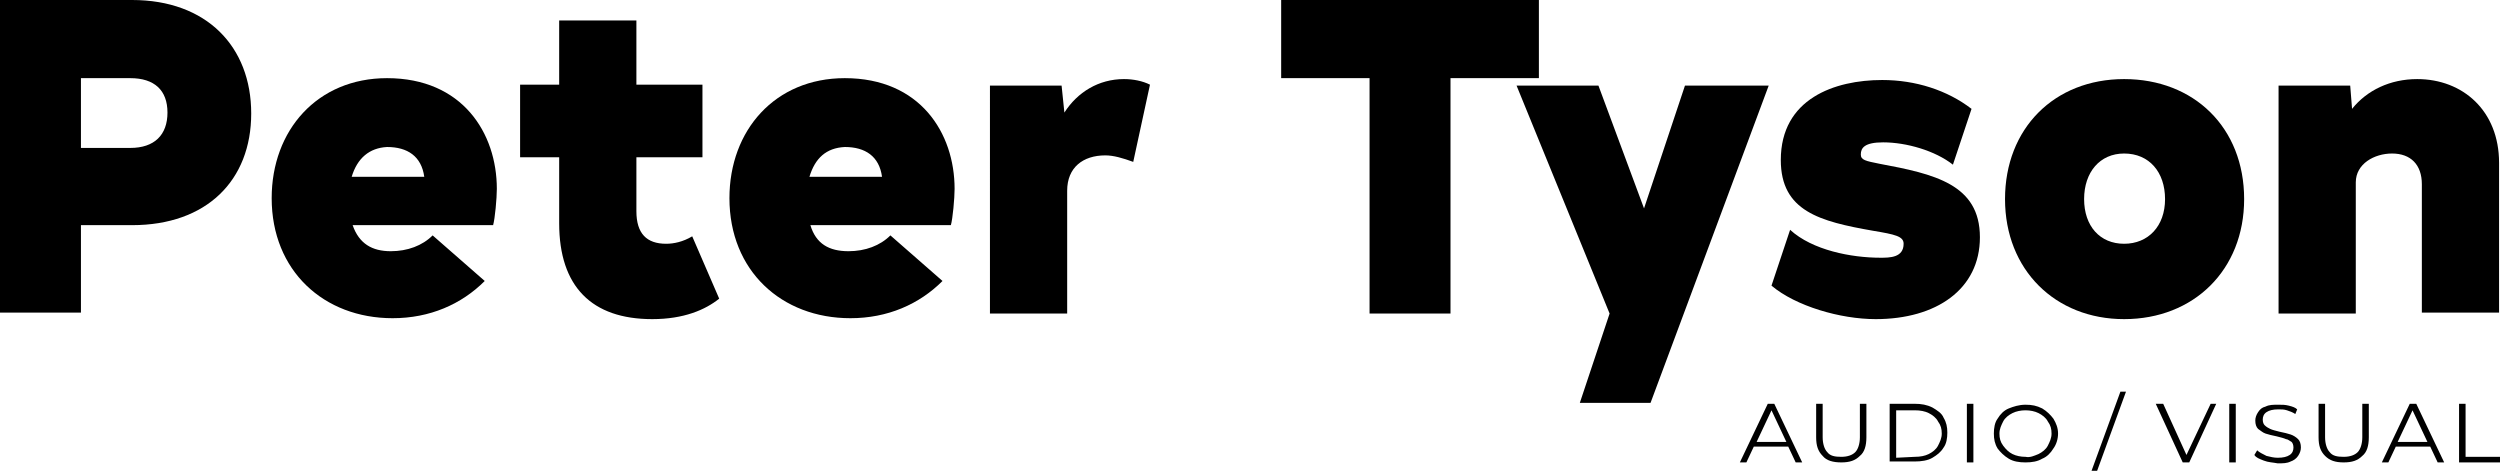 <?xml version="1.0" encoding="utf-8"?>
<!-- Generator: Adobe Illustrator 20.1.0, SVG Export Plug-In . SVG Version: 6.00 Build 0)  -->
<svg version="1.1" id="Слой_1" xmlns="http://www.w3.org/2000/svg" xmlns:xlink="http://www.w3.org/1999/xlink" x="0px" y="0px"
	 width="268.7" height="50.6" viewBox="0 0 268.7 50.6" style="enable-background:new 0 0 268.7 50.6;" xml:space="preserve">
<g>
	<path d="M27,12.2c0,7.2-4.8,12-12.8,12H8.7v9.4H0V0h14.2C22.2,0,27,5,27,12.2z M18,12.1c0-2.4-1.4-3.7-4-3.7H8.7v7.5H14
		C16.6,15.9,18,14.5,18,12.1z"/>
	<path d="M42,27c1.8,0,3.4-0.6,4.5-1.7l5.6,4.9c-2.5,2.5-5.9,4-9.9,4c-7.4,0-13-5.1-13-12.9c0-7.3,4.9-12.9,12.4-12.9
		c8.1,0,11.8,5.9,11.8,11.9c0,1-0.2,3.2-0.4,3.9H37.9C38.6,26.2,40,27,42,27z M37.8,19h7.8c-0.3-2.2-1.8-3.2-4-3.2
		C39.7,15.9,38.4,17,37.8,19z"/>
	<path d="M77.3,32.1c-1.5,1.2-3.8,2.2-7.2,2.2c-6.5,0-10-3.5-10-10.3v-7.1h-4.2V9.1h4.2V2.2h8.3v6.9h7.1v7.8h-7.1v5.8
		c0,2.4,1.1,3.5,3.2,3.5c0.8,0,1.8-0.2,2.8-0.8L77.3,32.1z"/>
	<path d="M91.2,27c1.8,0,3.4-0.6,4.5-1.7l5.6,4.9c-2.5,2.5-5.9,4-9.9,4c-7.4,0-13-5.1-13-12.9c0-7.3,4.9-12.9,12.4-12.9
		c8.1,0,11.8,5.9,11.8,11.9c0,1-0.2,3.2-0.4,3.9H87.1C87.7,26.2,89.1,27,91.2,27z M87,19h7.8c-0.3-2.2-1.8-3.2-4-3.2
		C88.8,15.9,87.6,17,87,19z"/>
	<path d="M123.6,9.1l-1.8,8.3c-1.1-0.4-2.1-0.7-3-0.7c-2.4,0-4.1,1.3-4.1,3.8v13.2h-8.3V9.2h7.7l0.3,2.9c1.4-2.2,3.7-3.6,6.4-3.6
		C121.8,8.5,122.8,8.7,123.6,9.1z"/>
	<path d="M165.4,8.4h-9.5v25.3h-8.7V8.4h-9.5V0h27.7V8.4z"/>
	<path d="M190.1,9.2l-12.7,34.1h-7.6l3.2-9.6L163,9.2h8.8l4.9,13.2l4.4-13.2C181.1,9.2,190.1,9.2,190.1,9.2z"/>
	<path d="M190.4,30.7l2-6c2.4,2.2,6.6,3,9.7,3c1,0,2.5,0,2.5-1.5c0-0.8-0.9-1-3.3-1.4c-5.7-1-9.9-2.1-9.9-7.6
		c0-6.6,5.8-8.6,10.9-8.6c3.6,0,7,1.1,9.6,3.1l-2,6c-1.9-1.5-5-2.4-7.5-2.4c-2,0-2.4,0.6-2.4,1.3c0,0.6,0.5,0.7,2,1
		c5.9,1.1,10.8,2.2,10.8,7.9c0,5.6-4.7,8.8-11.2,8.8C197.8,34.3,193,32.9,190.4,30.7z"/>
	<path d="M215.5,21.4c0-7.6,5.3-12.9,12.8-12.9s12.9,5.2,12.9,12.9c0,7.6-5.4,12.9-12.9,12.9C220.9,34.3,215.5,29,215.5,21.4z
		 M232.7,21.4c0-2.9-1.7-4.9-4.4-4.9c-2.6,0-4.3,2-4.3,4.9c0,2.9,1.7,4.8,4.3,4.8S232.7,24.3,232.7,21.4z"/>
	<path d="M268.6,17.5v16.1h-8.3V19.8c0-2.1-1.2-3.3-3.2-3.3c-1.9,0-3.9,1.1-3.9,3.1v14.1h-8.3V9.2h7.7l0.2,2.5c1.6-2,4.1-3.2,7-3.2
		C264.7,8.5,268.6,11.9,268.6,17.5z"/>
</g>
<g>
	<path d="M192.2,48h-3.7l-0.8,1.7H187l3-6.3h0.7l3,6.3H193L192.2,48z M192,47.5l-1.6-3.4l-1.6,3.4H192z"/>
	<path d="M195.9,49c-0.5-0.5-0.7-1.1-0.7-2v-3.6h0.7V47c0,0.7,0.2,1.3,0.5,1.6c0.3,0.4,0.8,0.5,1.5,0.5s1.2-0.2,1.5-0.5
		s0.5-0.9,0.5-1.6v-3.6h0.7V47c0,0.9-0.2,1.6-0.7,2c-0.5,0.5-1.1,0.7-2,0.7S196.3,49.5,195.9,49z"/>
	<path d="M203.1,43.4h2.7c0.7,0,1.3,0.1,1.9,0.4c0.5,0.3,1,0.6,1.2,1.1c0.3,0.5,0.4,1,0.4,1.6s-0.1,1.2-0.4,1.6
		c-0.3,0.5-0.7,0.8-1.2,1.1s-1.2,0.4-1.9,0.4h-2.7V43.4z M205.8,49.1c0.6,0,1.1-0.1,1.5-0.3s0.8-0.5,1-0.9s0.4-0.8,0.4-1.3
		s-0.1-0.9-0.4-1.3c-0.2-0.4-0.6-0.7-1-0.9s-0.9-0.3-1.5-0.3h-2v5.1L205.8,49.1L205.8,49.1z"/>
	<path d="M211.4,43.4h0.7v6.3h-0.7V43.4z"/>
	<path d="M215.9,49.3c-0.5-0.3-0.9-0.7-1.2-1.1c-0.3-0.5-0.4-1-0.4-1.6s0.1-1.2,0.4-1.6c0.3-0.5,0.7-0.9,1.2-1.1s1.1-0.4,1.8-0.4
		s1.2,0.1,1.8,0.4c0.5,0.3,0.9,0.7,1.2,1.1c0.3,0.5,0.5,1,0.5,1.6s-0.2,1.2-0.5,1.6c-0.3,0.5-0.7,0.9-1.2,1.1
		c-0.5,0.3-1.1,0.4-1.8,0.4S216.4,49.6,215.9,49.3z M219.1,48.8c0.4-0.2,0.8-0.5,1-0.9s0.4-0.8,0.4-1.3s-0.1-0.9-0.4-1.3
		c-0.2-0.4-0.6-0.7-1-0.9s-0.9-0.3-1.4-0.3s-1,0.1-1.4,0.3s-0.8,0.5-1,0.9s-0.4,0.8-0.4,1.3s0.1,0.9,0.4,1.3s0.6,0.7,1,0.9
		s0.9,0.3,1.4,0.3C218.2,49.2,218.6,49,219.1,48.8z"/>
	<path d="M227.9,42.1h0.6l-3.1,8.5h-0.6L227.9,42.1z"/>
	<path d="M238.2,43.4l-2.9,6.3h-0.7l-2.9-6.3h0.8l2.5,5.5l2.6-5.5H238.2z"/>
	<path d="M239.6,43.4h0.7v6.3h-0.7V43.4z"/>
	<path d="M243.3,49.5c-0.5-0.2-0.8-0.3-1-0.6l0.3-0.5c0.2,0.2,0.6,0.4,1,0.6c0.4,0.1,0.8,0.2,1.2,0.2c0.6,0,1-0.1,1.3-0.3
		s0.4-0.5,0.4-0.8s-0.1-0.5-0.2-0.6c-0.2-0.1-0.4-0.3-0.6-0.3c-0.2-0.1-0.6-0.2-1-0.3c-0.5-0.1-0.9-0.2-1.2-0.3s-0.5-0.3-0.8-0.5
		c-0.2-0.2-0.3-0.5-0.3-0.9c0-0.3,0.1-0.6,0.3-0.9c0.2-0.3,0.4-0.5,0.8-0.6c0.4-0.2,0.8-0.2,1.4-0.2c0.4,0,0.7,0,1.1,0.1
		c0.4,0.1,0.7,0.2,0.9,0.4l-0.2,0.5c-0.3-0.2-0.6-0.3-0.9-0.4c-0.3-0.1-0.6-0.1-0.9-0.1c-0.6,0-1,0.1-1.3,0.3s-0.4,0.5-0.4,0.8
		s0.1,0.5,0.2,0.6c0.2,0.2,0.4,0.3,0.6,0.4c0.2,0.1,0.6,0.2,1,0.3c0.5,0.1,0.9,0.2,1.2,0.3s0.6,0.3,0.8,0.5s0.3,0.5,0.3,0.9
		c0,0.3-0.1,0.6-0.3,0.9c-0.2,0.3-0.5,0.5-0.8,0.6c-0.4,0.2-0.8,0.2-1.4,0.2C244.3,49.7,243.8,49.7,243.3,49.5z"/>
	<path d="M249.9,49c-0.5-0.5-0.7-1.1-0.7-2v-3.6h0.7V47c0,0.7,0.2,1.3,0.5,1.6c0.3,0.4,0.8,0.5,1.5,0.5s1.2-0.2,1.5-0.5
		s0.5-0.9,0.5-1.6v-3.6h0.7V47c0,0.9-0.2,1.6-0.7,2c-0.5,0.5-1.1,0.7-2,0.7S250.4,49.5,249.9,49z"/>
	<path d="M261.2,48h-3.7l-0.8,1.7H256l3-6.3h0.7l3,6.3H262L261.2,48z M260.9,47.5l-1.6-3.4l-1.6,3.4H260.9z"/>
	<path d="M264.3,43.4h0.7v5.7h3.7v0.6h-4.4L264.3,43.4L264.3,43.4z"/>
</g>
</svg>
